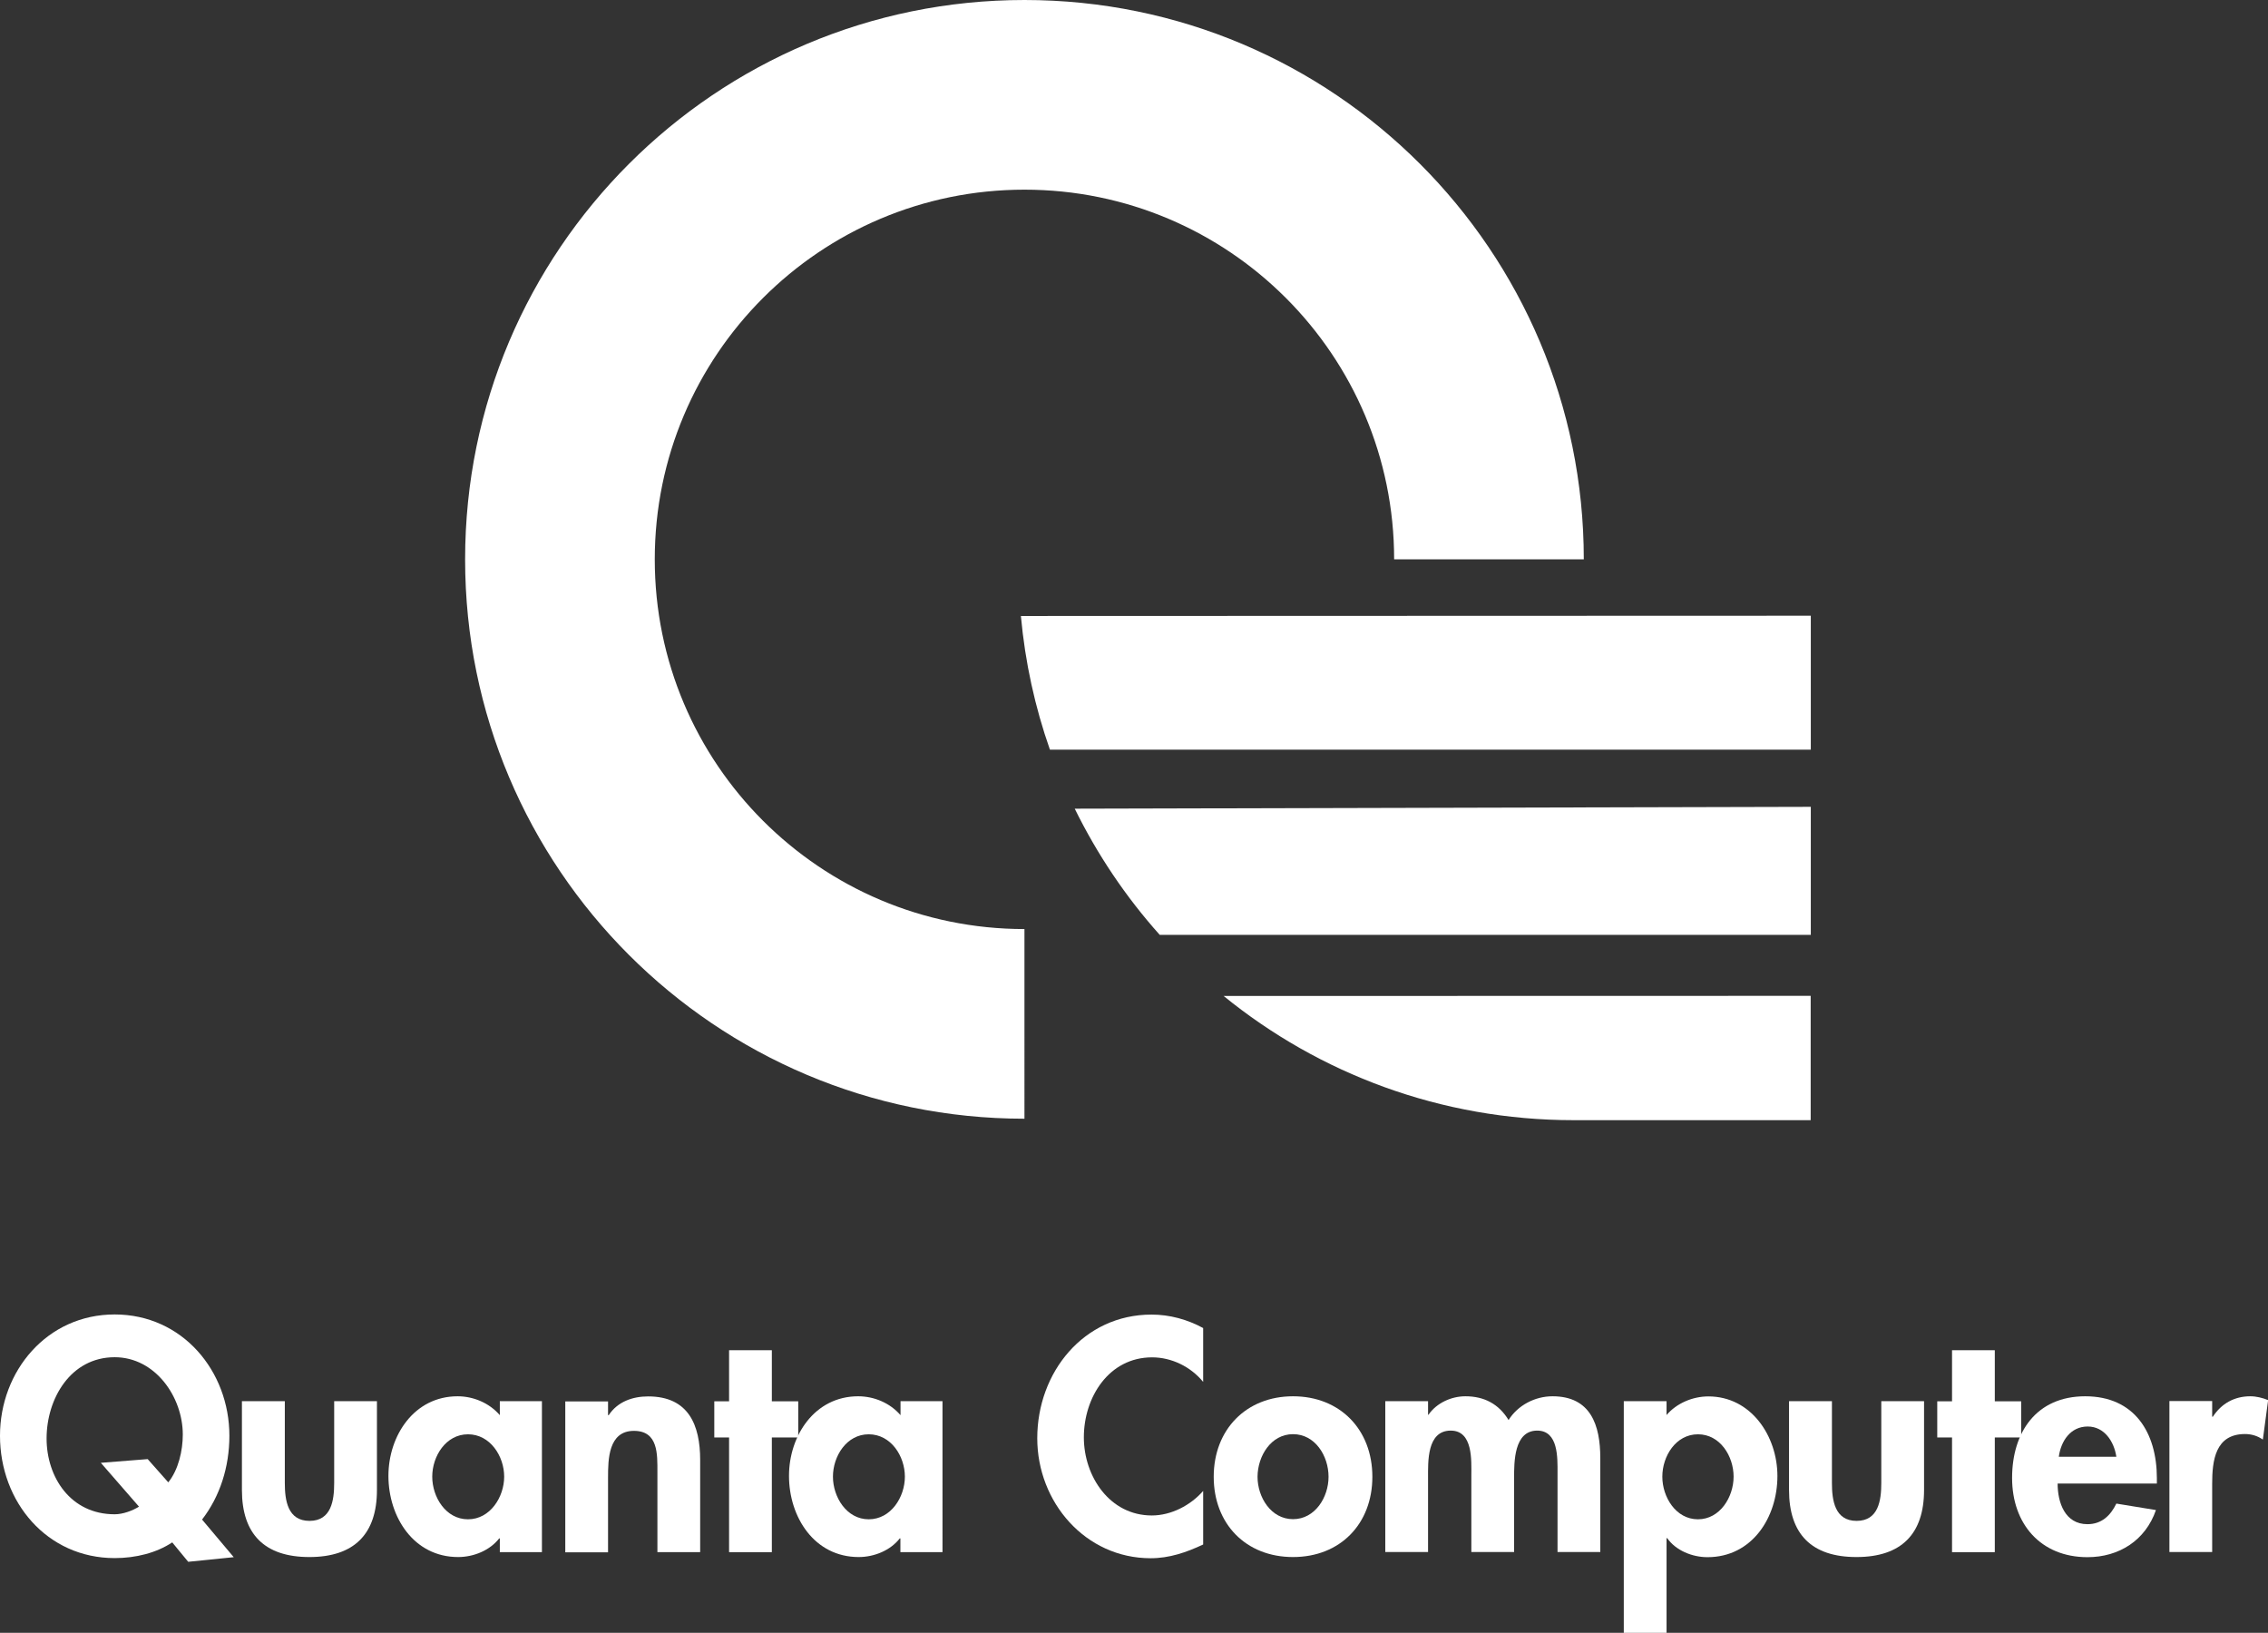 <?xml version="1.0" encoding="UTF-8"?>
<!-- Generator: Adobe Illustrator 27.9.0, SVG Export Plug-In . SVG Version: 6.00 Build 0)  -->
<svg xmlns="http://www.w3.org/2000/svg" xmlns:xlink="http://www.w3.org/1999/xlink" version="1.1" id="圖層_1" x="0px" y="0px" viewBox="0 0 171.84 123.71" style="enable-background:new 0 0 171.84 123.71;" xml:space="preserve">
<rect x="0" y="0" width="171.84" height="123.71" fill="#333333" stroke="none"/>
<style type="text/css">
	.st0{fill:#FFFFFF;}
</style>
<g>
	<g>
		<path class="st0" d="M11.19,110.55l-3.55,0.28l2.89,3.32c-0.47,0.3-1.21,0.58-1.84,0.58c-3.36,0-5.16-2.83-5.16-5.74    c0-3.02,1.82-6.16,5.16-6.16c3.08,0,5.16,3.02,5.16,5.86c0,1.21-0.33,2.67-1.1,3.62L11.19,110.55z M17.71,117.98l-2.4-2.85    c1.35-1.75,2.07-3.97,2.07-6.35c0-4.9-3.56-9.19-8.69-9.19c-5.13,0-8.69,4.29-8.69,9.19c0,5.02,3.56,9.27,8.69,9.27    c1.61,0,3.17-0.4,4.36-1.19l1.21,1.47L17.71,117.98z"></path>
		<path class="st0" d="M21.58,106.16v6.2c0,1.3,0.21,2.87,1.87,2.87c1.66,0,1.87-1.56,1.87-2.87v-6.2h3.24v6.73    c0,3.33-1.72,5.08-5.12,5.08c-3.4,0-5.11-1.74-5.11-5.08v-6.73H21.58z"></path>
		<path class="st0" d="M35.46,115.11c-1.69,0-2.71-1.69-2.71-3.23c0-1.55,1.03-3.21,2.71-3.21c1.68,0,2.74,1.66,2.74,3.21    C38.2,113.42,37.14,115.11,35.46,115.11z M41.07,106.16h-3.2v1.06c-0.8-0.93-2.01-1.43-3.2-1.43c-3.3,0-5.24,2.99-5.24,6.03    c0,3.12,1.92,6.15,5.28,6.15c1.19,0,2.41-0.51,3.11-1.41h0.05l0,1.04h3.19V106.16z"></path>
		<path class="st0" d="M46.07,107.22h0.05c0.68-1.03,1.82-1.42,2.99-1.42c3.06,0,3.94,2.17,3.94,4.82v6.98h-3.24v-6.05    c0-1.37,0.07-3.14-1.78-3.14c-1.94,0-1.96,2.17-1.96,3.54v5.66h-3.24v-11.43h3.24V107.22z"></path>
		<path class="st0" d="M58.48,117.6h-3.24v-8.69h-1.12v-2.74h1.12v-3.87h3.24v3.87h2v2.74h-2V117.6z"></path>
		<path class="st0" d="M65.82,115.11c-1.68,0-2.71-1.69-2.71-3.23c0-1.55,1.03-3.21,2.71-3.21c1.69,0,2.74,1.66,2.74,3.21    C68.56,113.42,67.51,115.11,65.82,115.11z M71.43,106.16h-3.2v1.06c-0.8-0.93-2.01-1.43-3.21-1.43c-3.3,0-5.24,2.99-5.24,6.03    c0,3.12,1.92,6.15,5.28,6.15c1.19,0,2.41-0.51,3.11-1.41h0.05l0,1.04h3.19V106.16z"></path>
		<path class="st0" d="M91.16,104.7c-0.95-1.16-2.4-1.86-3.87-1.86c-3.28,0-5.17,3.03-5.17,6.06c0,2.96,1.96,5.92,5.15,5.92    c1.47,0,2.94-0.77,3.89-1.86v4.06c-1.28,0.6-2.56,1.04-3.98,1.04c-4.94,0-8.59-4.24-8.59-9.09c0-4.99,3.51-9.37,8.66-9.37    c1.37,0,2.72,0.37,3.91,1.02V104.7z"></path>
		<path class="st0" d="M97.97,108.66c1.67,0,2.69,1.64,2.69,3.23c0,1.55-1.02,3.21-2.69,3.21c-1.67,0-2.69-1.66-2.69-3.21    C95.29,110.3,96.31,108.66,97.97,108.66z M97.97,105.79c-3.55,0-6.01,2.52-6.01,6.1c0,3.56,2.43,6.08,6.01,6.08    c3.58,0,6.01-2.52,6.01-6.08C103.98,108.31,101.53,105.79,97.97,105.79z"></path>
		<path class="st0" d="M108.18,107.19h0.05c0.63-0.91,1.75-1.4,2.8-1.4c1.42,0,2.53,0.58,3.27,1.8c0.7-1.12,2-1.8,3.33-1.8    c2.9,0,3.62,2.19,3.62,4.68v7.12h-3.24v-6.01c0-1.12,0.07-3.19-1.54-3.19c-1.77,0-1.75,2.4-1.75,3.59v5.61h-3.24v-5.8    c0-1.12,0.14-3.4-1.56-3.4c-1.82,0-1.72,2.37-1.72,3.59v5.61h-3.24v-11.43h3.24V107.19z"></path>
		<path class="st0" d="M128.65,115.11c-1.68,0-2.7-1.69-2.7-3.23c0-1.55,1.02-3.21,2.7-3.21c1.68,0,2.7,1.66,2.7,3.21    C131.35,113.42,130.32,115.11,128.65,115.11z M126.27,106.16h-3.24v17.55h3.24v-7.17h0.05c0.65,0.93,1.89,1.44,3.05,1.44    c3.38,0,5.3-3.01,5.3-6.15c0-3.02-1.99-6.03-5.23-6.03c-1.21,0-2.42,0.53-3.17,1.41V106.16z"></path>
		<path class="st0" d="M138.8,106.16v6.2c0,1.3,0.21,2.87,1.87,2.87c1.66,0,1.87-1.56,1.87-2.87v-6.2h3.24v6.73    c0,3.33-1.72,5.08-5.12,5.08c-3.4,0-5.11-1.74-5.11-5.08v-6.73H138.8z"></path>
		<path class="st0" d="M151.14,117.6h-3.24v-8.69h-1.12v-2.74h1.12v-3.87h3.24v3.87h2v2.74h-2V117.6z"></path>
		<path class="st0" d="M155.99,110.37c0.16-1.18,0.88-2.29,2.19-2.29c1.26,0,2,1.14,2.17,2.29H155.99z M163.42,112.4V112    c0-3.44-1.68-6.21-5.43-6.21c-3.7,0-5.54,2.72-5.54,6.19c0,3.48,2.17,6,5.71,6c2.4,0,4.4-1.28,5.19-3.57l-3-0.49    c-0.44,0.91-1.12,1.56-2.19,1.56c-1.7,0-2.26-1.63-2.26-3.08H163.42z"></path>
		<path class="st0" d="M167.61,107.34h0.05c0.65-1,1.63-1.55,2.84-1.55c0.46,0,0.93,0.12,1.35,0.29l-0.4,2.99    c-0.4-0.28-0.86-0.42-1.35-0.42c-2.26,0-2.49,2.01-2.49,3.78v5.16h-3.24v-11.44h3.24V107.34z"></path>
	</g>
	<g>
		<path class="st0" d="M77.62,84.76c-23.41,0-42.38-18.97-42.38-42.38C35.24,18.98,54.22,0,77.62,0C101.03,0,120,18.98,120,42.38    h-14.37c0-15.47-12.54-28.01-28.01-28.01c-15.47,0-28.01,12.54-28.01,28.01c0,15.47,12.54,28.01,28.01,28.01V84.76z"></path>
	</g>
	<path class="st0" d="M77.35,46.67c0.32,3.52,1.07,6.91,2.2,10.13h57.65V46.65L77.35,46.67z"></path>
	<path class="st0" d="M81.43,61.27c1.71,3.48,3.88,6.7,6.44,9.56h49.33v-9.7L81.43,61.27z"></path>
	<path class="st0" d="M92.71,75.46c7.23,5.88,16.46,9.41,26.51,9.41h17.97v-9.42L92.71,75.46z"></path>
</g>
</svg>
